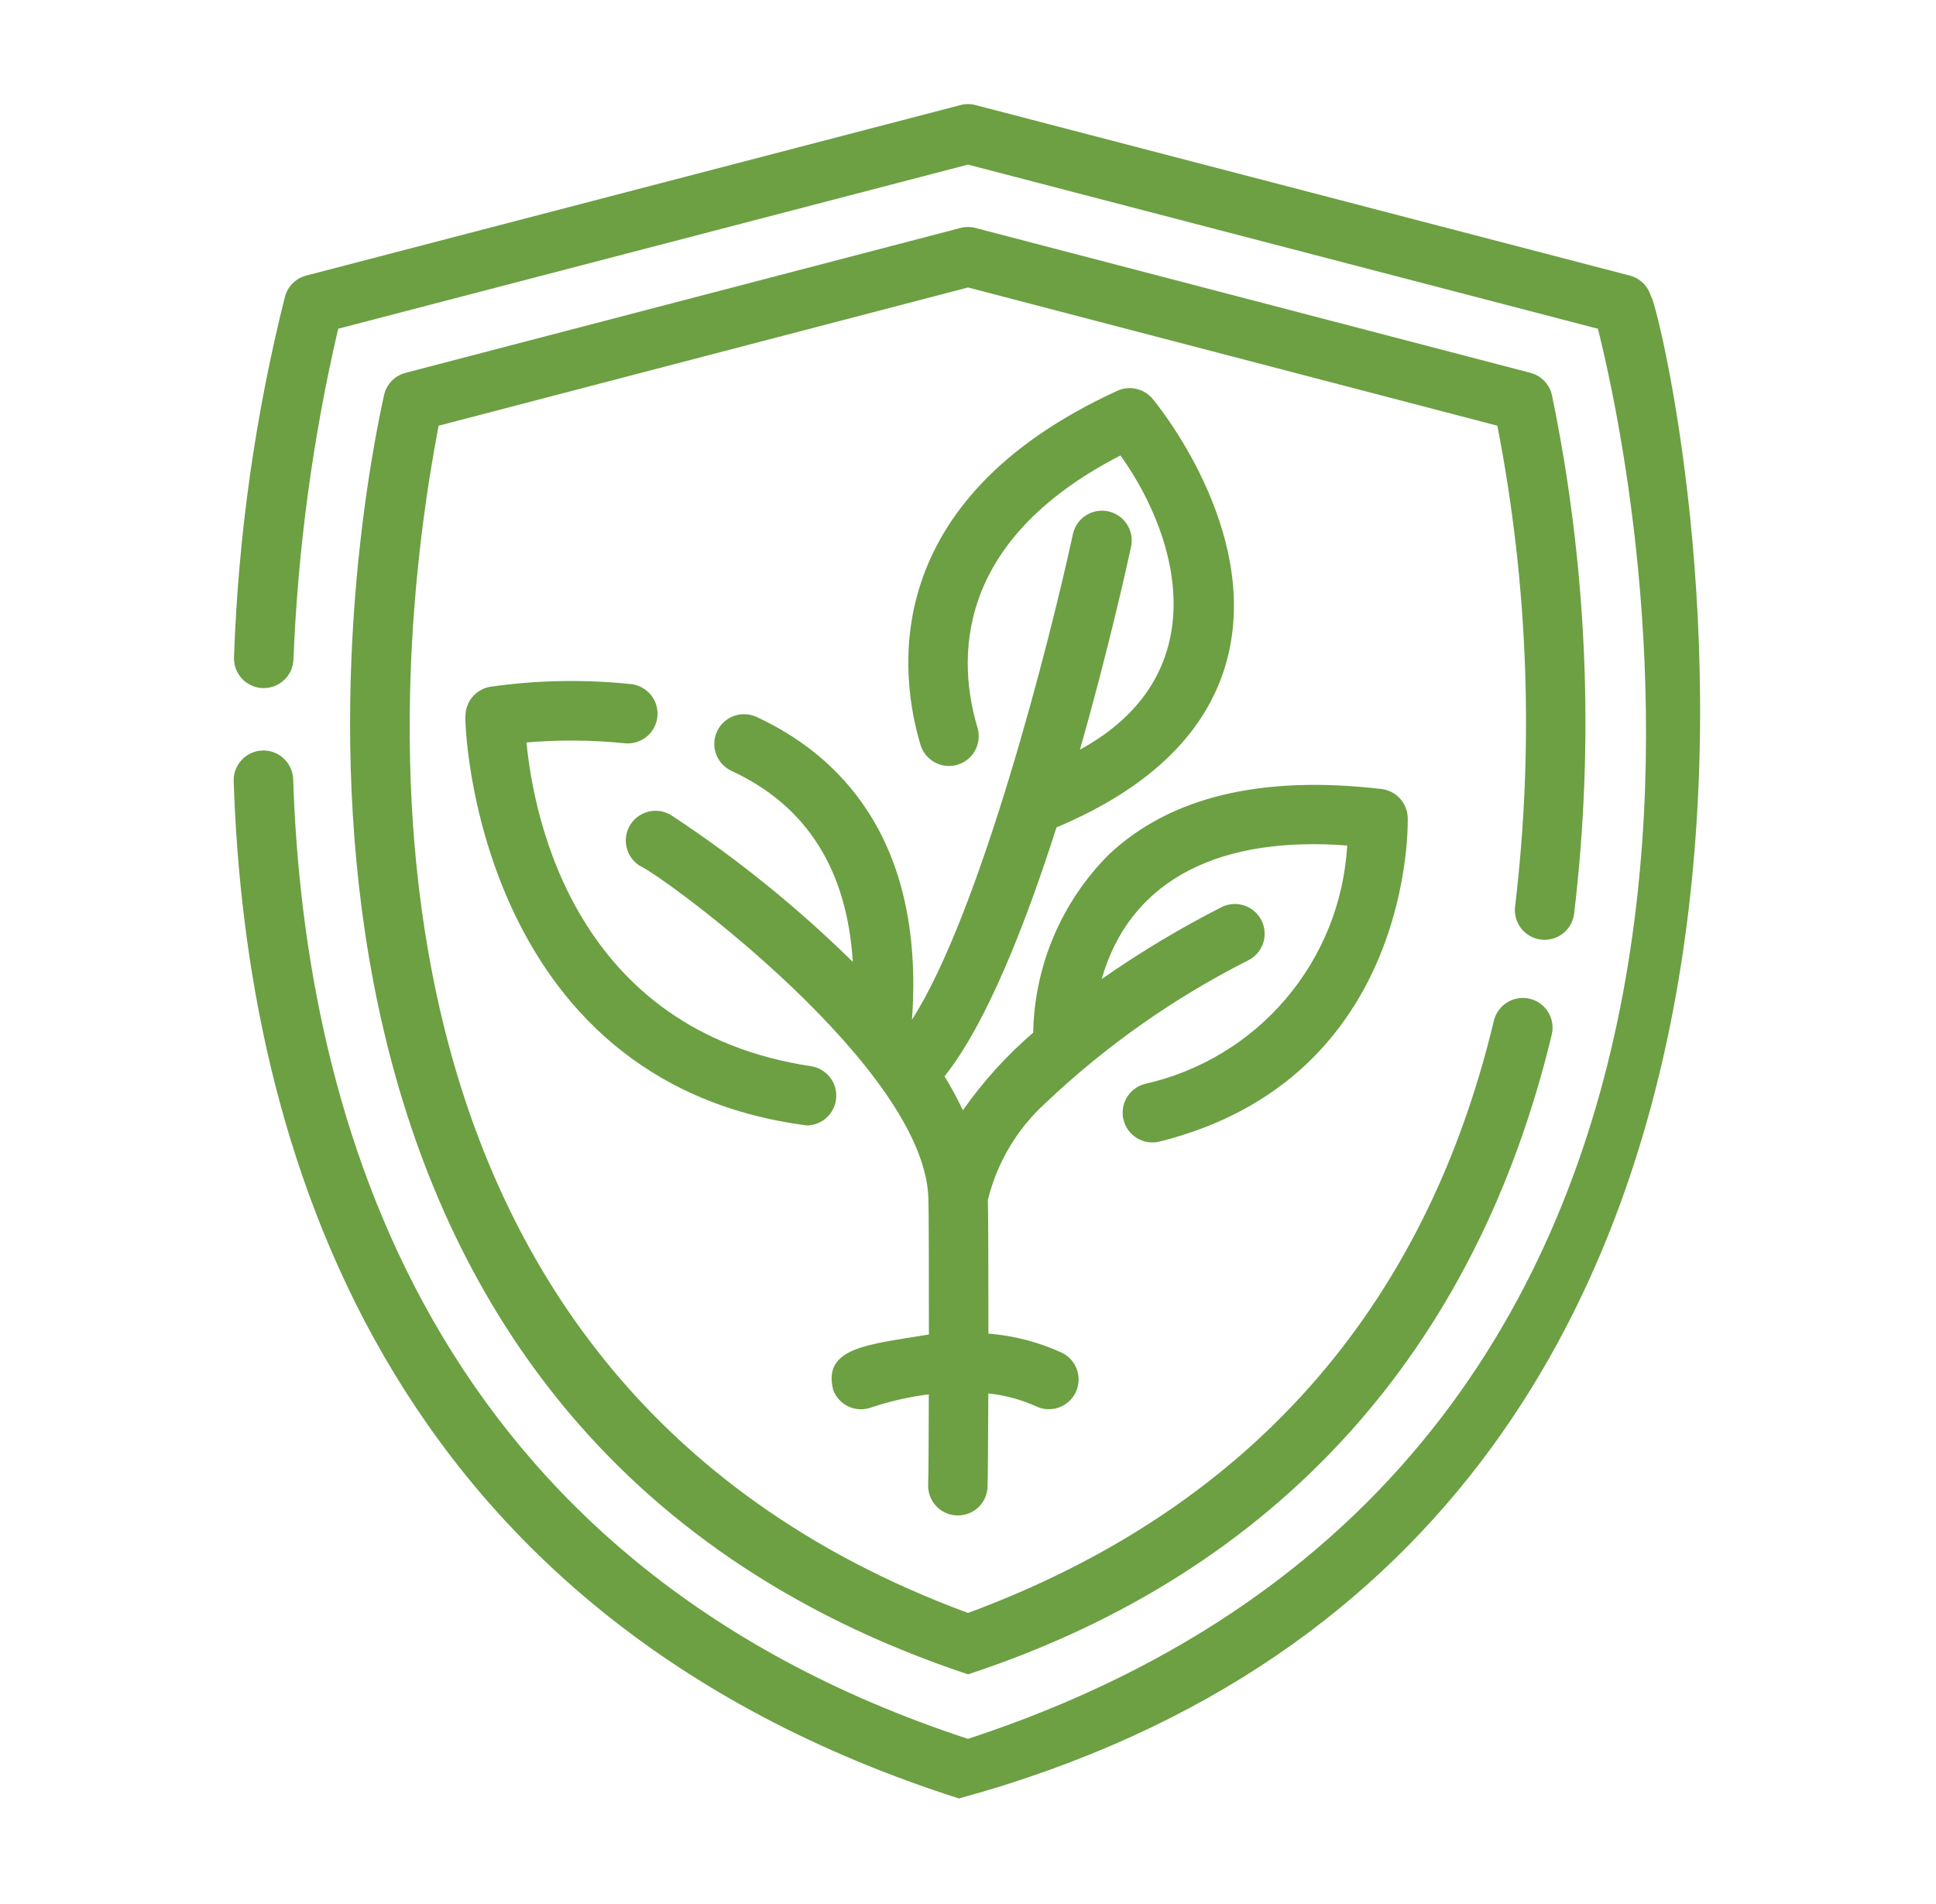 <?xml version="1.0" encoding="UTF-8"?> <svg xmlns="http://www.w3.org/2000/svg" width="61" height="60" viewBox="0 0 61 60" fill="none"><path d="M19.695 23.423C19.94 23.446 20.184 23.371 20.375 23.215C20.565 23.058 20.687 22.834 20.713 22.589C20.739 22.344 20.667 22.099 20.514 21.906C20.36 21.713 20.137 21.589 19.893 21.559C18.413 21.403 16.92 21.431 15.448 21.642C15.229 21.678 15.031 21.792 14.887 21.961C14.744 22.13 14.666 22.345 14.666 22.566C14.624 22.667 14.928 34.108 25.429 35.466C25.663 35.462 25.887 35.37 26.056 35.209C26.226 35.048 26.33 34.83 26.347 34.596C26.364 34.363 26.294 34.132 26.15 33.948C26.006 33.764 25.798 33.64 25.567 33.601C18.127 32.486 16.819 25.785 16.589 23.397C17.623 23.309 18.663 23.318 19.695 23.423Z" fill="#6CA043"></path><path d="M36.071 34.157C35.832 34.22 35.629 34.374 35.503 34.586C35.378 34.798 35.341 35.051 35.4 35.29C35.459 35.529 35.611 35.735 35.821 35.864C36.031 35.992 36.283 36.033 36.523 35.977C44.584 33.972 44.359 25.84 44.355 25.758C44.346 25.535 44.258 25.323 44.107 25.159C43.956 24.995 43.751 24.89 43.529 24.864C39.757 24.419 36.866 25.11 34.938 26.929C33.447 28.421 32.593 30.432 32.554 32.541C31.717 33.261 30.973 34.083 30.339 34.987C30.165 34.621 29.973 34.263 29.761 33.917C31.075 32.268 32.299 29.17 33.288 26.073C36.282 24.813 38.103 23.013 38.682 20.711C39.698 16.675 36.453 12.732 36.315 12.566C36.183 12.409 36.003 12.299 35.802 12.254C35.601 12.208 35.392 12.23 35.204 12.315C27.622 15.792 28.344 21.283 29.007 23.483C29.081 23.718 29.245 23.914 29.463 24.029C29.681 24.144 29.935 24.169 30.171 24.098C30.407 24.027 30.605 23.866 30.723 23.65C30.841 23.433 30.869 23.18 30.802 22.943C30.181 20.878 29.983 17.092 35.304 14.352C37.245 17.069 38.25 21.319 34.026 23.624C34.912 20.523 35.504 17.845 35.638 17.228C35.69 16.985 35.644 16.731 35.509 16.522C35.374 16.313 35.162 16.166 34.919 16.114C34.676 16.061 34.422 16.108 34.213 16.243C34.004 16.377 33.857 16.59 33.805 16.833C33.077 20.206 30.895 28.757 28.735 32.133C29.152 26.335 26.328 23.737 23.823 22.586C23.598 22.486 23.343 22.479 23.112 22.566C22.882 22.653 22.695 22.827 22.592 23.051C22.489 23.275 22.478 23.53 22.562 23.762C22.646 23.993 22.818 24.183 23.04 24.289C25.422 25.385 26.691 27.416 26.87 30.311C25.12 28.59 23.207 27.044 21.157 25.695C20.947 25.562 20.693 25.518 20.451 25.573C20.209 25.627 19.998 25.775 19.864 25.984C19.731 26.193 19.686 26.447 19.74 26.689C19.793 26.932 19.941 27.143 20.149 27.277C20.991 27.662 29.164 33.681 29.252 37.78C29.264 38.041 29.269 40.018 29.268 42.053C27.355 42.371 25.92 42.454 26.25 43.794C26.292 43.91 26.356 44.016 26.439 44.107C26.523 44.197 26.623 44.271 26.735 44.323C26.846 44.374 26.967 44.404 27.09 44.409C27.213 44.414 27.336 44.394 27.452 44.352C28.041 44.155 28.649 44.017 29.265 43.939C29.262 45.385 29.255 46.567 29.245 46.754C29.229 46.998 29.308 47.239 29.466 47.425C29.625 47.612 29.85 47.729 30.094 47.752C30.337 47.774 30.58 47.701 30.771 47.547C30.961 47.393 31.083 47.171 31.112 46.928C31.125 46.8 31.135 45.5 31.14 43.911C31.662 43.965 32.173 44.103 32.651 44.32C32.876 44.425 33.133 44.437 33.367 44.352C33.6 44.268 33.791 44.094 33.896 43.87C34.002 43.645 34.014 43.388 33.931 43.154C33.847 42.92 33.674 42.729 33.449 42.623C32.721 42.291 31.941 42.089 31.143 42.026C31.144 40.175 31.139 38.379 31.127 37.809C31.416 36.632 32.049 35.569 32.947 34.755C34.846 32.953 36.998 31.439 39.335 30.26C39.555 30.148 39.721 29.954 39.799 29.721C39.877 29.487 39.86 29.232 39.751 29.011C39.643 28.79 39.452 28.621 39.219 28.539C38.987 28.458 38.732 28.471 38.509 28.576C37.192 29.246 35.923 30.007 34.711 30.853C35.646 27.616 38.558 26.346 42.448 26.644C42.347 28.42 41.67 30.114 40.519 31.47C39.368 32.826 37.806 33.77 36.071 34.157Z" fill="#6CA043"></path><path d="M52.018 9.338C51.974 9.18 51.889 9.037 51.772 8.922C51.655 8.807 51.51 8.725 51.352 8.684L30.736 3.311C30.581 3.271 30.418 3.271 30.264 3.311L9.648 8.684C9.489 8.725 9.344 8.807 9.227 8.922C9.11 9.037 9.025 9.181 8.981 9.339C8.044 13.065 7.505 16.879 7.373 20.718C7.365 20.964 7.455 21.204 7.623 21.385C7.792 21.566 8.024 21.673 8.271 21.683C8.518 21.693 8.759 21.605 8.941 21.439C9.124 21.273 9.233 21.041 9.246 20.794C9.385 17.279 9.857 13.785 10.656 10.359L30.5 5.187L50.348 10.36C51.494 14.912 58.123 45.731 30.5 54.796C13.568 49.24 9.587 35.294 9.237 24.542C9.225 24.296 9.117 24.065 8.936 23.898C8.755 23.731 8.516 23.642 8.27 23.65C8.024 23.658 7.792 23.762 7.622 23.941C7.452 24.119 7.359 24.356 7.363 24.602C7.735 36.018 12.002 50.849 30.214 56.674C61.763 48.047 52.311 9.408 52.018 9.338Z" fill="#6CA043"></path><path d="M48.545 29.608C48.667 29.624 48.791 29.616 48.91 29.584C49.029 29.552 49.14 29.498 49.238 29.423C49.336 29.348 49.418 29.255 49.48 29.148C49.541 29.042 49.581 28.924 49.597 28.802C50.245 23.356 50.011 17.84 48.903 12.469C48.868 12.297 48.785 12.139 48.665 12.012C48.544 11.885 48.391 11.794 48.221 11.749L30.737 7.184C30.581 7.143 30.418 7.143 30.262 7.184L12.778 11.749C12.608 11.794 12.455 11.884 12.335 12.011C12.214 12.138 12.132 12.296 12.097 12.468C10.498 19.783 7.558 45.121 30.5 52.763C40.283 49.543 46.515 42.522 48.896 32.59C48.95 32.35 48.907 32.098 48.777 31.889C48.647 31.68 48.439 31.53 48.199 31.473C47.96 31.416 47.707 31.455 47.496 31.583C47.285 31.71 47.133 31.916 47.072 32.155C44.891 41.288 39.315 47.568 30.5 50.828C10.029 43.272 12.362 21.004 13.82 13.415L30.5 9.059L47.179 13.415C48.151 18.402 48.34 23.51 47.739 28.555C47.723 28.677 47.73 28.801 47.762 28.92C47.794 29.039 47.849 29.15 47.923 29.248C47.998 29.346 48.092 29.428 48.198 29.49C48.305 29.551 48.423 29.591 48.545 29.608Z" fill="#6CA043"></path></svg> 